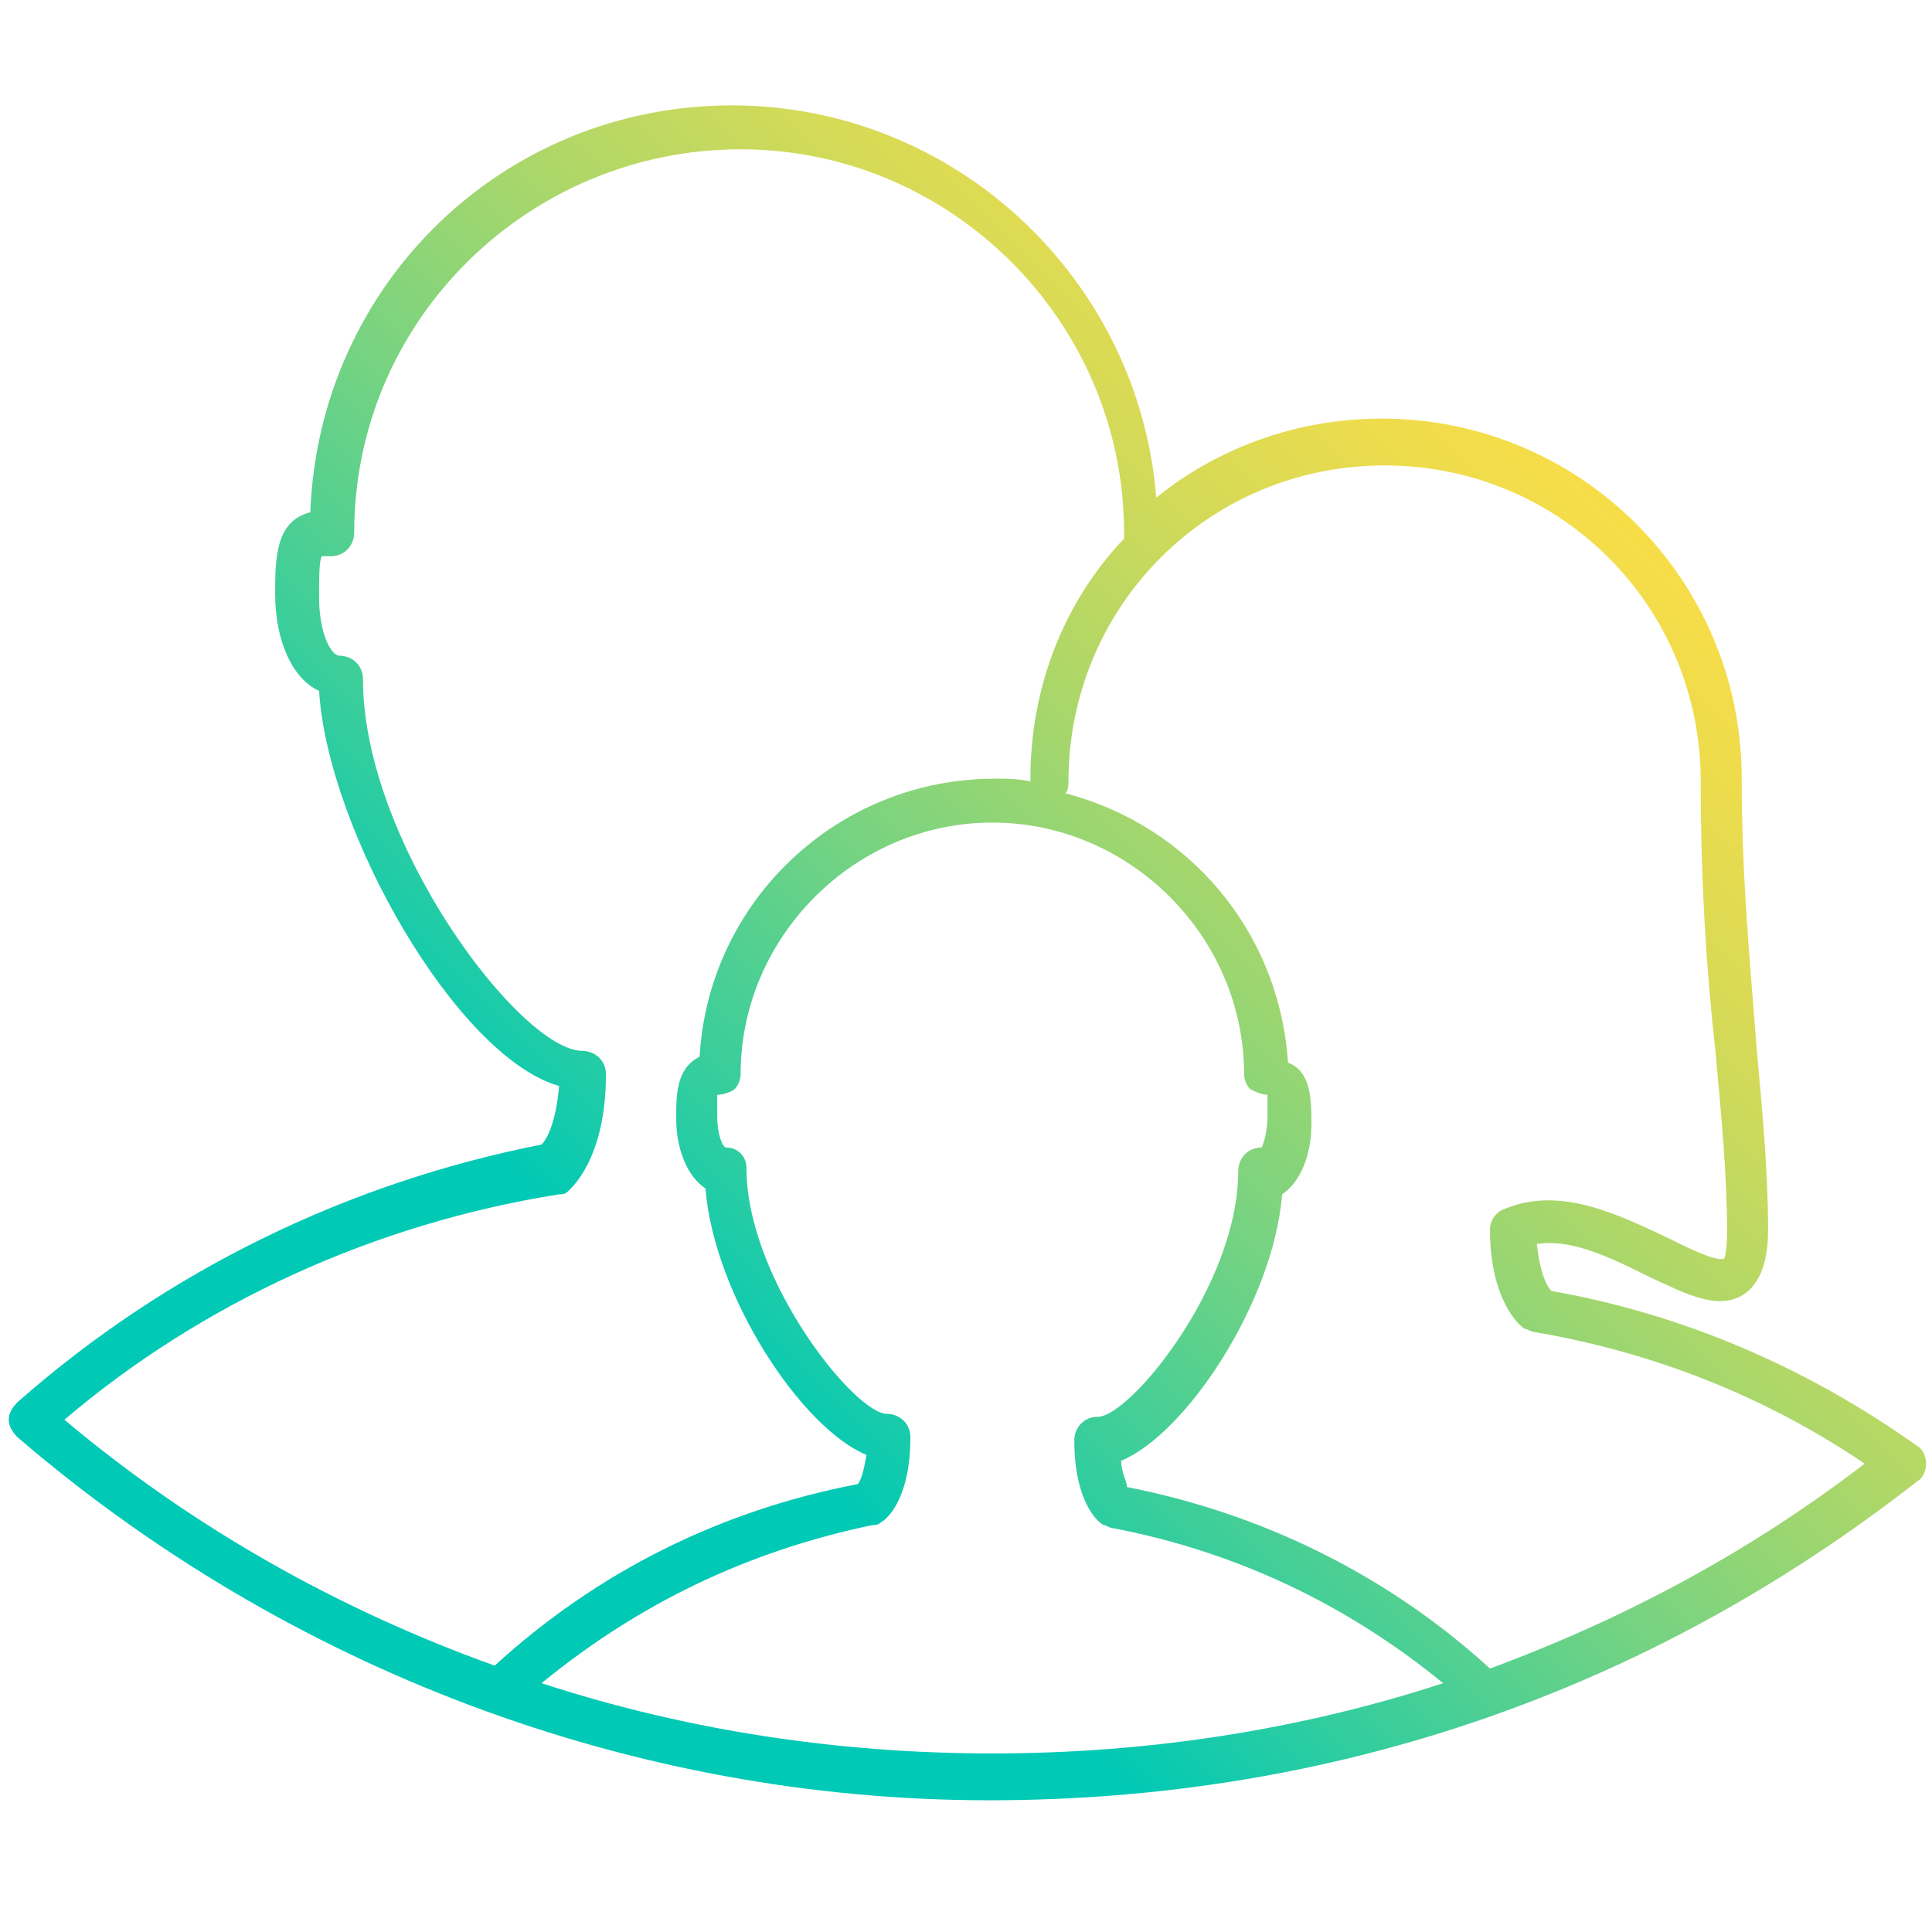 <?xml version="1.0" encoding="utf-8"?>
<!-- Generator: Adobe Illustrator 23.0.6, SVG Export Plug-In . SVG Version: 6.00 Build 0)  -->
<svg version="1.1" id="Layer_1" xmlns="http://www.w3.org/2000/svg" xmlns:xlink="http://www.w3.org/1999/xlink" x="0px" y="0px"
	 viewBox="0 0 66 66" style="enable-background:new 0 0 66 66;" xml:space="preserve">
<style type="text/css">
	.st0{fill:url(#SVGID_1_);}
	.st1{fill:none;}
</style>
<linearGradient id="SVGID_1_" gradientUnits="userSpaceOnUse" x1="10.421" y1="9.079" x2="53.721" y2="52.379" gradientTransform="matrix(1 0 0 -1 0 68.1)">
	<stop  offset="0.3" style="stop-color:#00C9B5"/>
	<stop  offset="0.406" style="stop-color:#31CD9F"/>
	<stop  offset="0.568" style="stop-color:#77D381"/>
	<stop  offset="0.715" style="stop-color:#AED768"/>
	<stop  offset="0.84" style="stop-color:#D6DA57"/>
	<stop  offset="0.939" style="stop-color:#EEDC4C"/>
	<stop  offset="1" style="stop-color:#F7DD48"/>
</linearGradient>
<path class="st0" d="M33.8,61.5C21.6,61.5,9.8,57,0.6,49.1c-0.2-0.2-0.3-0.4-0.3-0.6s0.1-0.4,0.3-0.6c5.1-4.5,11.3-7.5,17.9-8.8
	c0.2-0.2,0.5-0.8,0.6-2c-3.5-1-7.9-8.7-8.2-13.5c-0.9-0.4-1.5-1.7-1.5-3.3c0-1.2,0-2.5,1.2-2.8C10.9,9.7,17.2,3.6,25,3.6
	c7.6,0,13.9,5.9,14.5,13.4c2.1-1.7,4.8-2.7,7.7-2.7c6.8,0,12.3,5.5,12.3,12.3c0,3.5,0.3,6.4,0.5,9.1c0.2,2.2,0.4,4.3,0.4,6.3
	c0,0.7-0.1,1.7-0.8,2.2c-0.9,0.6-2,0-3.3-0.6c-1.2-0.6-2.6-1.3-3.8-1.1c0.1,0.9,0.3,1.4,0.5,1.6c4.5,0.8,8.7,2.6,12.5,5.3
	c0.2,0.1,0.3,0.4,0.3,0.6c0,0.2-0.1,0.5-0.3,0.6C56.3,57.8,45.5,61.5,33.8,61.5z M18.5,57.5c4.9,1.6,10.1,2.4,15.4,2.4
	s10.5-0.8,15.4-2.4C46,54.8,42.2,53,38,52.2c-0.1,0-0.2-0.1-0.3-0.1c-0.2-0.1-1-0.8-1-2.9c0-0.4,0.3-0.8,0.8-0.8
	c1.1,0,4.8-4.5,4.8-8.4c0-0.4,0.3-0.8,0.8-0.8c0,0,0.2-0.4,0.2-1.1c0-0.2,0-0.5,0-0.7c-0.2,0-0.4-0.1-0.6-0.2
	c-0.1-0.1-0.2-0.3-0.2-0.5c0-4.7-3.9-8.6-8.6-8.6s-8.6,3.9-8.6,8.6c0,0.2-0.1,0.4-0.2,0.5s-0.4,0.2-0.6,0.2c0,0.2,0,0.5,0,0.7
	c0,0.7,0.2,1.1,0.3,1.1c0.4,0,0.7,0.3,0.7,0.7c0,3.8,3.7,8.4,4.8,8.4c0.4,0,0.8,0.3,0.8,0.8c0,2.1-0.8,2.8-1,2.9
	c-0.1,0.1-0.2,0.1-0.3,0.1C25.5,53,21.8,54.8,18.5,57.5z M38.5,50.8c4.6,0.9,8.9,3,12.4,6.2c4.6-1.7,8.9-4,12.8-7
	c-3.4-2.3-7.2-3.8-11.3-4.5c-0.1,0-0.2-0.1-0.3-0.1c-0.2-0.1-1.2-1-1.2-3.4c0-0.3,0.2-0.6,0.5-0.7c1.9-0.8,3.9,0.2,5.6,1
	c0.6,0.3,1.6,0.8,1.9,0.7c0,0,0.1-0.2,0.1-0.9c0-2-0.2-4-0.4-6.2c-0.3-2.7-0.5-5.7-0.5-9.2c0-6-4.8-10.8-10.8-10.8
	s-10.8,4.8-10.8,10.8c0,0.1,0,0.3-0.1,0.4c4.2,1.1,7.3,4.7,7.6,9.2c0.8,0.3,0.8,1.3,0.8,2.1c0,1.1-0.4,2-1,2.4
	c-0.3,3.7-3.3,8.2-5.5,9.1C38.3,50.3,38.5,50.6,38.5,50.8z M2.2,48.5c4.4,3.7,9.4,6.5,14.7,8.4c3.5-3.2,7.7-5.3,12.4-6.2
	c0.1-0.1,0.2-0.4,0.3-1c-2.2-0.9-5.2-5.4-5.5-9.1c-0.6-0.4-1-1.3-1-2.4c0-0.8,0-1.7,0.8-2.1c0.3-5.3,4.7-9.5,10.1-9.5
	c0.4,0,0.8,0,1.2,0.1v-0.1c0-3.2,1.2-6.1,3.2-8.2c0-0.1,0-0.1,0-0.2c0-7.2-5.9-13.1-13.1-13.1s-13.2,5.8-13.2,13.1
	c0,0.4-0.3,0.8-0.8,0.8c-0.3,0-0.3,0-0.3,0c-0.1,0.1-0.1,0.8-0.1,1.4c0,1.2,0.4,2,0.7,2c0.4,0,0.8,0.3,0.8,0.8
	c0,5.6,5.4,12.7,7.5,12.7c0.4,0,0.8,0.3,0.8,0.8c0,2.9-1.2,3.9-1.3,4c-0.1,0.1-0.2,0.1-0.3,0.1C12.8,41.8,6.9,44.5,2.2,48.5z"/>
<rect id="canvas" class="st1" width="66" height="66"/>
</svg>
